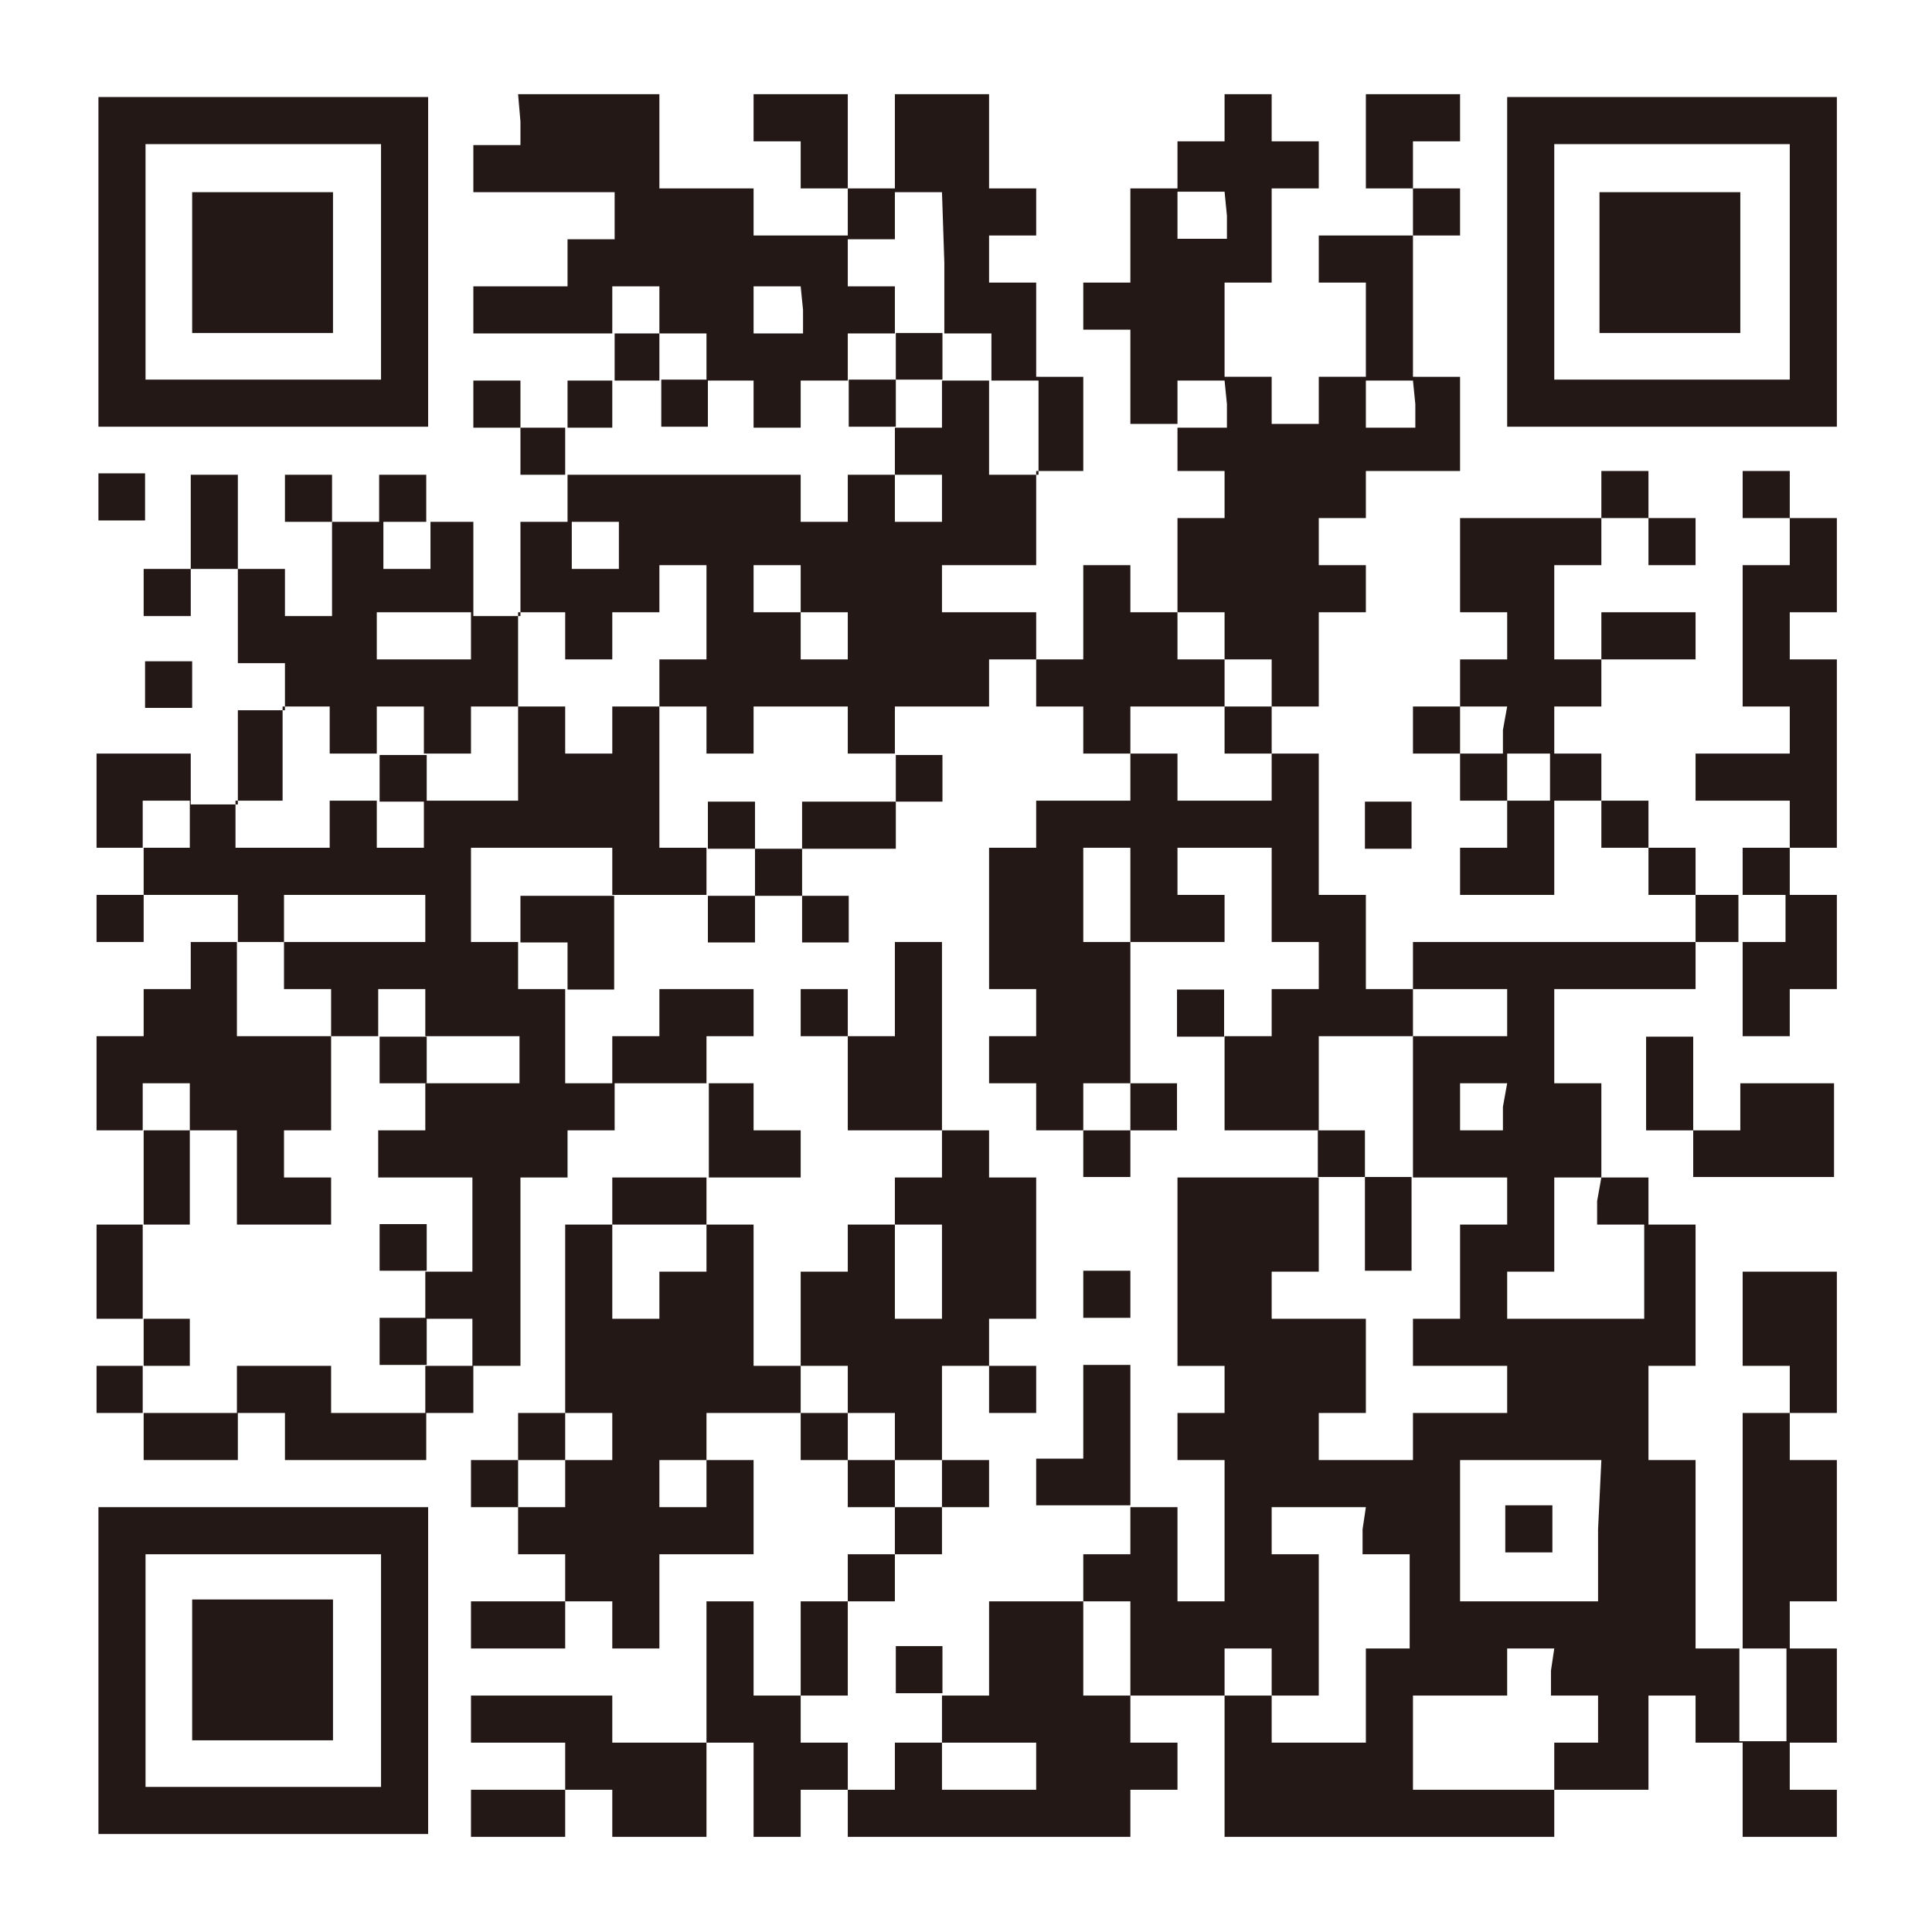 <svg xmlns="http://www.w3.org/2000/svg" viewBox="0 0 41.02 41.02"><defs><style>.cls-1{fill:#fff;}.cls-2{fill:#231815;}</style></defs><title>资源 2</title><g id="&#x56FE;&#x5C42;_2" data-name="&#x56FE;&#x5C42; 2"><g id="&#x56FE;&#x5C42;_1-2" data-name="&#x56FE;&#x5C42; 1"><rect class="cls-1" width="41.02" height="41.02"></rect><path class="cls-2" d="M2.09,5.57V9.06h7v-7h-7Zm6,0V8.06h-5v-5h5Z"></path><path class="cls-2" d="M11.05,2.58v.5h-1v1h3v1h-1v1h-2v1h3v1h-1v1h-1v-1h-1v1h1v1h1v1h-1v2h-1v-2h-1v-1h-1v1h-1v-1h-1v1h1v2h-1v-1h-1v-2h-1v2h-1v1h1v-1h1v2h1v1h-1v2h-1V16h-2v2h1v1h-1v1h1V19h2v1h-1v1h-1v1h-1v2h1v2h-1v2h1v1h-1v1h1v1h2V30h1v1h3V30h1V29h1V25h1V24h1V23h2v2H13v1h-1v4h-1v1h-1v1h1v1h1v1h-2v1h2V34h1v1h1V33h2V31H15V30h2v1h1v1h1v1H18v1H17v2H16V34H15v3H13V36h-3v1h2v1h-2v1h2v-1h1v1h2v-2h1v2h1v-1h1v1h6v-1h1v-1H24V36h2v3h7v-1h2V36h1v1h1v2h2v-1h-1v-1h1V35h-1V34h1V31h-1V30h1V27h-2v2h1v1h-1v5H36V31H35V29h1V26H35V25H34V23H33V21h3V20h1v2h1V21h1V19h-1V18h1V14h-1V13h1v-2h-1v-1h-1v1h1v1h-1v3h1v1H36v1h2v1h-1v1H36V18H35V17H34V16H33V15h1V14h2V13H34v1H33v-2h1v-1h1v1h1v-1H35v-1H34v1H31v2h1v1H31v1H30v1h1v1h1v1H31v1h2V17h1v1h1v1h1v1H30v1H29V19H28V16H27V15h1V13h1v-1H28v-1h1v-1h2v-2H30v-3h1v-1H30v-1h1v-1H29v2h1v1H28v1h1v2H28v1H27v-1H26v-2h1v-2h1v-1H27v-1H26v1H25v1H24v2H23v1h1v2h1v1h1v1H25v2H24v-1H23v2H22V13H20v-1h2v-2h1v-2H22v-2H21v-1h1v-1H21v-2H19v2H18v-2H16v1h1v1h1v1H16v-1H14v-2h-3Zm9,3v1.5h1v1h1v2H21v-2H20v1H19v1h1v1H19v-1H18v1H17v-1h-5v-1h1v-1h1v-1H13v-1h1v1h1v1h1v1h1v-1h1v-1h1v-1H18v-1h1v-1h1Zm6-1v.49H25v-1h1Zm-9,2v.5H16v-1h1Zm9,2v.5H25v-1h1Zm4,0v.5H29v-1h1Zm-20.91,3v.5h-1v-1h1Zm4,0v.5h-1v-1h1ZM15,13v1H14v1h1v1h1V15h2v1h1V15h2V14h1v1h1v1h1V15h2V14H25V13h1v1h1v1H26v1h1v1H25V16H24v1H22v1H21v3h1v1H21v1h1v1h1V23h1V20H23V18h1v2h2V19H25V18h2v2h1v1H27v1H26v2h2V22h2V21h2v1H30v3h2v1H31v2H30v1h2v1H30v1H28V30h1V28H27V27h1V25H25v4h1v1H25v1h1v3H25V32H24v1H23v1h1v2H23V34H21v2H20v1h2v1H20v-1H19v1H18v-1H17V36h1V34h1V33h1V32H19V31H18V30H17V29H16V26H15v1H14v1H13V26h2V25h2V24H16V23H15V22h1V21H14v1H13v1h-1V21h-1V20h-1V18h3v1h2V18H14V15H13v1h-1V15h-1v2h-2v1h-1V17h-1v1h-2V17h1V15h1v1h1V15h1v1h1V15h1V13h1v1h1V13h1v-1h1Zm2-.5V13h1v1H17V13H16v-1h1Zm-7,1V14h-2V13h2Zm21.91,2V16h1v1H32V16H31V15h1Zm-27.88,2V18h-1V17h1Zm5,2V20h-3v1h1v1h1V21h1v1h2v1h-2v1h-1v1h2v2h-1v1h1v1h-1v1h-2V29h-2v1h-2V29h1V28h-1V26h1V24h-1V23h1v1h1v2h2V25h-1V24h1V22h-2V20h1V19h3Zm28.88,0V20h-1V19h1Zm-6,4V24H31V23h1Zm2,2V26h1v2H32V27h1V25h1ZM13,30.47V31h-1v1h-1V31h1V30h1Zm2,1V32H14V31h1Zm18.93,1V34H31V31h3Zm-5,0V33h1v2H29v2H27V36H26V35h1v1h1V33H27V32h2Zm4,3V36h1v1H33v1H30V36h2V35h1Zm5,.5v1h-1V35h1Z"></path><path class="cls-2" d="M32,5.57V9.06h7v-7H32Zm6,0V8.06H33v-5h5Z"></path><polygon class="cls-2" points="2.09 10.55 2.09 11.05 2.58 11.05 3.08 11.05 3.08 10.55 3.08 10.05 2.58 10.05 2.09 10.05 2.09 10.55"></polygon><polygon class="cls-2" points="3.08 14.54 3.08 15.03 3.58 15.03 4.08 15.03 4.08 14.54 4.08 14.04 3.58 14.04 3.08 14.04 3.08 14.54"></polygon><polygon class="cls-2" points="28.98 17.52 28.98 18.02 29.48 18.02 29.97 18.02 29.97 17.52 29.97 17.02 29.48 17.02 28.98 17.02 28.98 17.52"></polygon><polygon class="cls-2" points="34.95 23 34.95 24 35.45 24 35.95 24 35.95 24.5 35.95 24.99 37.44 24.99 38.94 24.99 38.94 24 38.94 23 37.94 23 36.95 23 36.95 23.5 36.95 24 36.45 24 35.95 24 35.95 23 35.95 22.01 35.45 22.01 34.95 22.01 34.95 23"></polygon><path class="cls-2" d="M2.09,35.45v3.49h7V32h-7Zm6,0v2.49h-5V33h5Z"></path><polygon class="cls-2" points="4.08 5.57 4.08 7.07 5.57 7.07 7.07 7.07 7.07 5.57 7.07 4.08 5.57 4.08 4.08 4.08 4.08 5.57"></polygon><polygon class="cls-2" points="19.02 7.56 19.02 8.06 18.52 8.06 18.02 8.06 18.02 8.56 18.02 9.06 18.52 9.06 19.02 9.06 19.02 8.56 19.02 8.06 19.52 8.06 20.01 8.06 20.01 7.56 20.01 7.07 19.52 7.07 19.02 7.07 19.02 7.56"></polygon><polygon class="cls-2" points="14.04 8.56 14.04 9.06 14.54 9.06 15.03 9.06 15.03 8.56 15.03 8.06 14.54 8.06 14.04 8.06 14.04 8.56"></polygon><polygon class="cls-2" points="8.06 16.53 8.06 17.02 8.56 17.02 9.06 17.02 9.06 16.53 9.06 16.03 8.56 16.03 8.06 16.03 8.06 16.53"></polygon><polygon class="cls-2" points="19.02 16.53 19.02 17.02 18.02 17.02 17.03 17.02 17.03 17.52 17.03 18.02 16.53 18.02 16.03 18.02 16.03 17.52 16.03 17.02 15.53 17.02 15.03 17.02 15.03 17.52 15.03 18.02 15.53 18.02 16.03 18.02 16.03 18.52 16.03 19.02 15.53 19.02 15.03 19.02 15.03 19.52 15.03 20.01 15.53 20.01 16.03 20.01 16.03 19.52 16.03 19.02 16.53 19.02 17.03 19.02 17.03 19.52 17.03 20.01 17.52 20.01 18.02 20.01 18.02 19.52 18.02 19.02 17.52 19.02 17.03 19.02 17.03 18.52 17.03 18.02 18.02 18.02 19.02 18.02 19.02 17.52 19.02 17.02 19.52 17.02 20.01 17.02 20.01 16.53 20.01 16.03 19.52 16.03 19.02 16.03 19.02 16.53"></polygon><polygon class="cls-2" points="11.05 19.52 11.05 20.01 11.55 20.01 12.05 20.01 12.05 20.51 12.05 21.01 12.54 21.01 13.04 21.01 13.04 20.01 13.04 19.02 12.05 19.02 11.05 19.02 11.05 19.52"></polygon><path class="cls-2" d="M19,21v1H18V21H17v1h1v2h2v1H19v1H18v1H17v2h1v1h1v1h1v1h1V31H20V29h1v1h1V29H21V28h1V25H21V24H20V20H19Zm1,6v1H19V26h1Z"></path><polygon class="cls-2" points="24.99 21.51 24.99 22.01 25.49 22.01 25.99 22.01 25.99 21.51 25.99 21.01 25.49 21.01 24.99 21.01 24.99 21.51"></polygon><polygon class="cls-2" points="24 23.5 24 24 23.5 24 23 24 23 24.5 23 24.99 23.5 24.99 24 24.99 24 24.5 24 24 24.5 24 24.99 24 24.99 23.5 24.99 23 24.5 23 24 23 24 23.5"></polygon><polygon class="cls-2" points="27.98 24.5 27.98 24.99 28.48 24.99 28.98 24.99 28.98 25.99 28.98 26.98 29.48 26.98 29.97 26.98 29.97 25.99 29.97 24.99 29.48 24.99 28.98 24.99 28.98 24.5 28.98 24 28.48 24 27.98 24 27.98 24.5"></polygon><polygon class="cls-2" points="23 27.48 23 27.98 23.5 27.98 24 27.98 24 27.48 24 26.98 23.5 26.98 23 26.98 23 27.48"></polygon><polygon class="cls-2" points="23 29.97 23 30.97 22.5 30.97 22 30.97 22 31.47 22 31.96 23 31.96 24 31.96 24 30.47 24 28.98 23.5 28.98 23 28.98 23 29.97"></polygon><polygon class="cls-2" points="19.02 35.45 19.02 35.95 19.52 35.95 20.01 35.95 20.01 35.45 20.01 34.95 19.52 34.95 19.02 34.95 19.02 35.45"></polygon><polygon class="cls-2" points="8.06 22.5 8.06 23 8.56 23 9.06 23 9.06 22.5 9.06 22.01 8.56 22.01 8.06 22.01 8.06 22.5"></polygon><polygon class="cls-2" points="8.06 26.49 8.06 26.98 8.56 26.98 9.06 26.98 9.06 26.49 9.06 25.99 8.56 25.99 8.06 25.99 8.06 26.49"></polygon><polygon class="cls-2" points="8.06 28.48 8.06 28.98 8.56 28.98 9.06 28.98 9.06 28.48 9.06 27.98 8.56 27.98 8.06 27.98 8.06 28.48"></polygon><polygon class="cls-2" points="31.96 32.46 31.96 32.96 32.46 32.96 32.96 32.96 32.96 32.46 32.96 31.96 32.46 31.96 31.96 31.96 31.96 32.46"></polygon><polygon class="cls-2" points="33.96 5.57 33.96 7.07 35.45 7.07 36.95 7.07 36.95 5.57 36.95 4.08 35.45 4.08 33.96 4.08 33.96 5.57"></polygon><polygon class="cls-2" points="4.08 35.45 4.08 36.95 5.57 36.95 7.07 36.95 7.07 35.45 7.07 33.96 5.57 33.96 4.08 33.96 4.08 35.45"></polygon></g></g></svg>